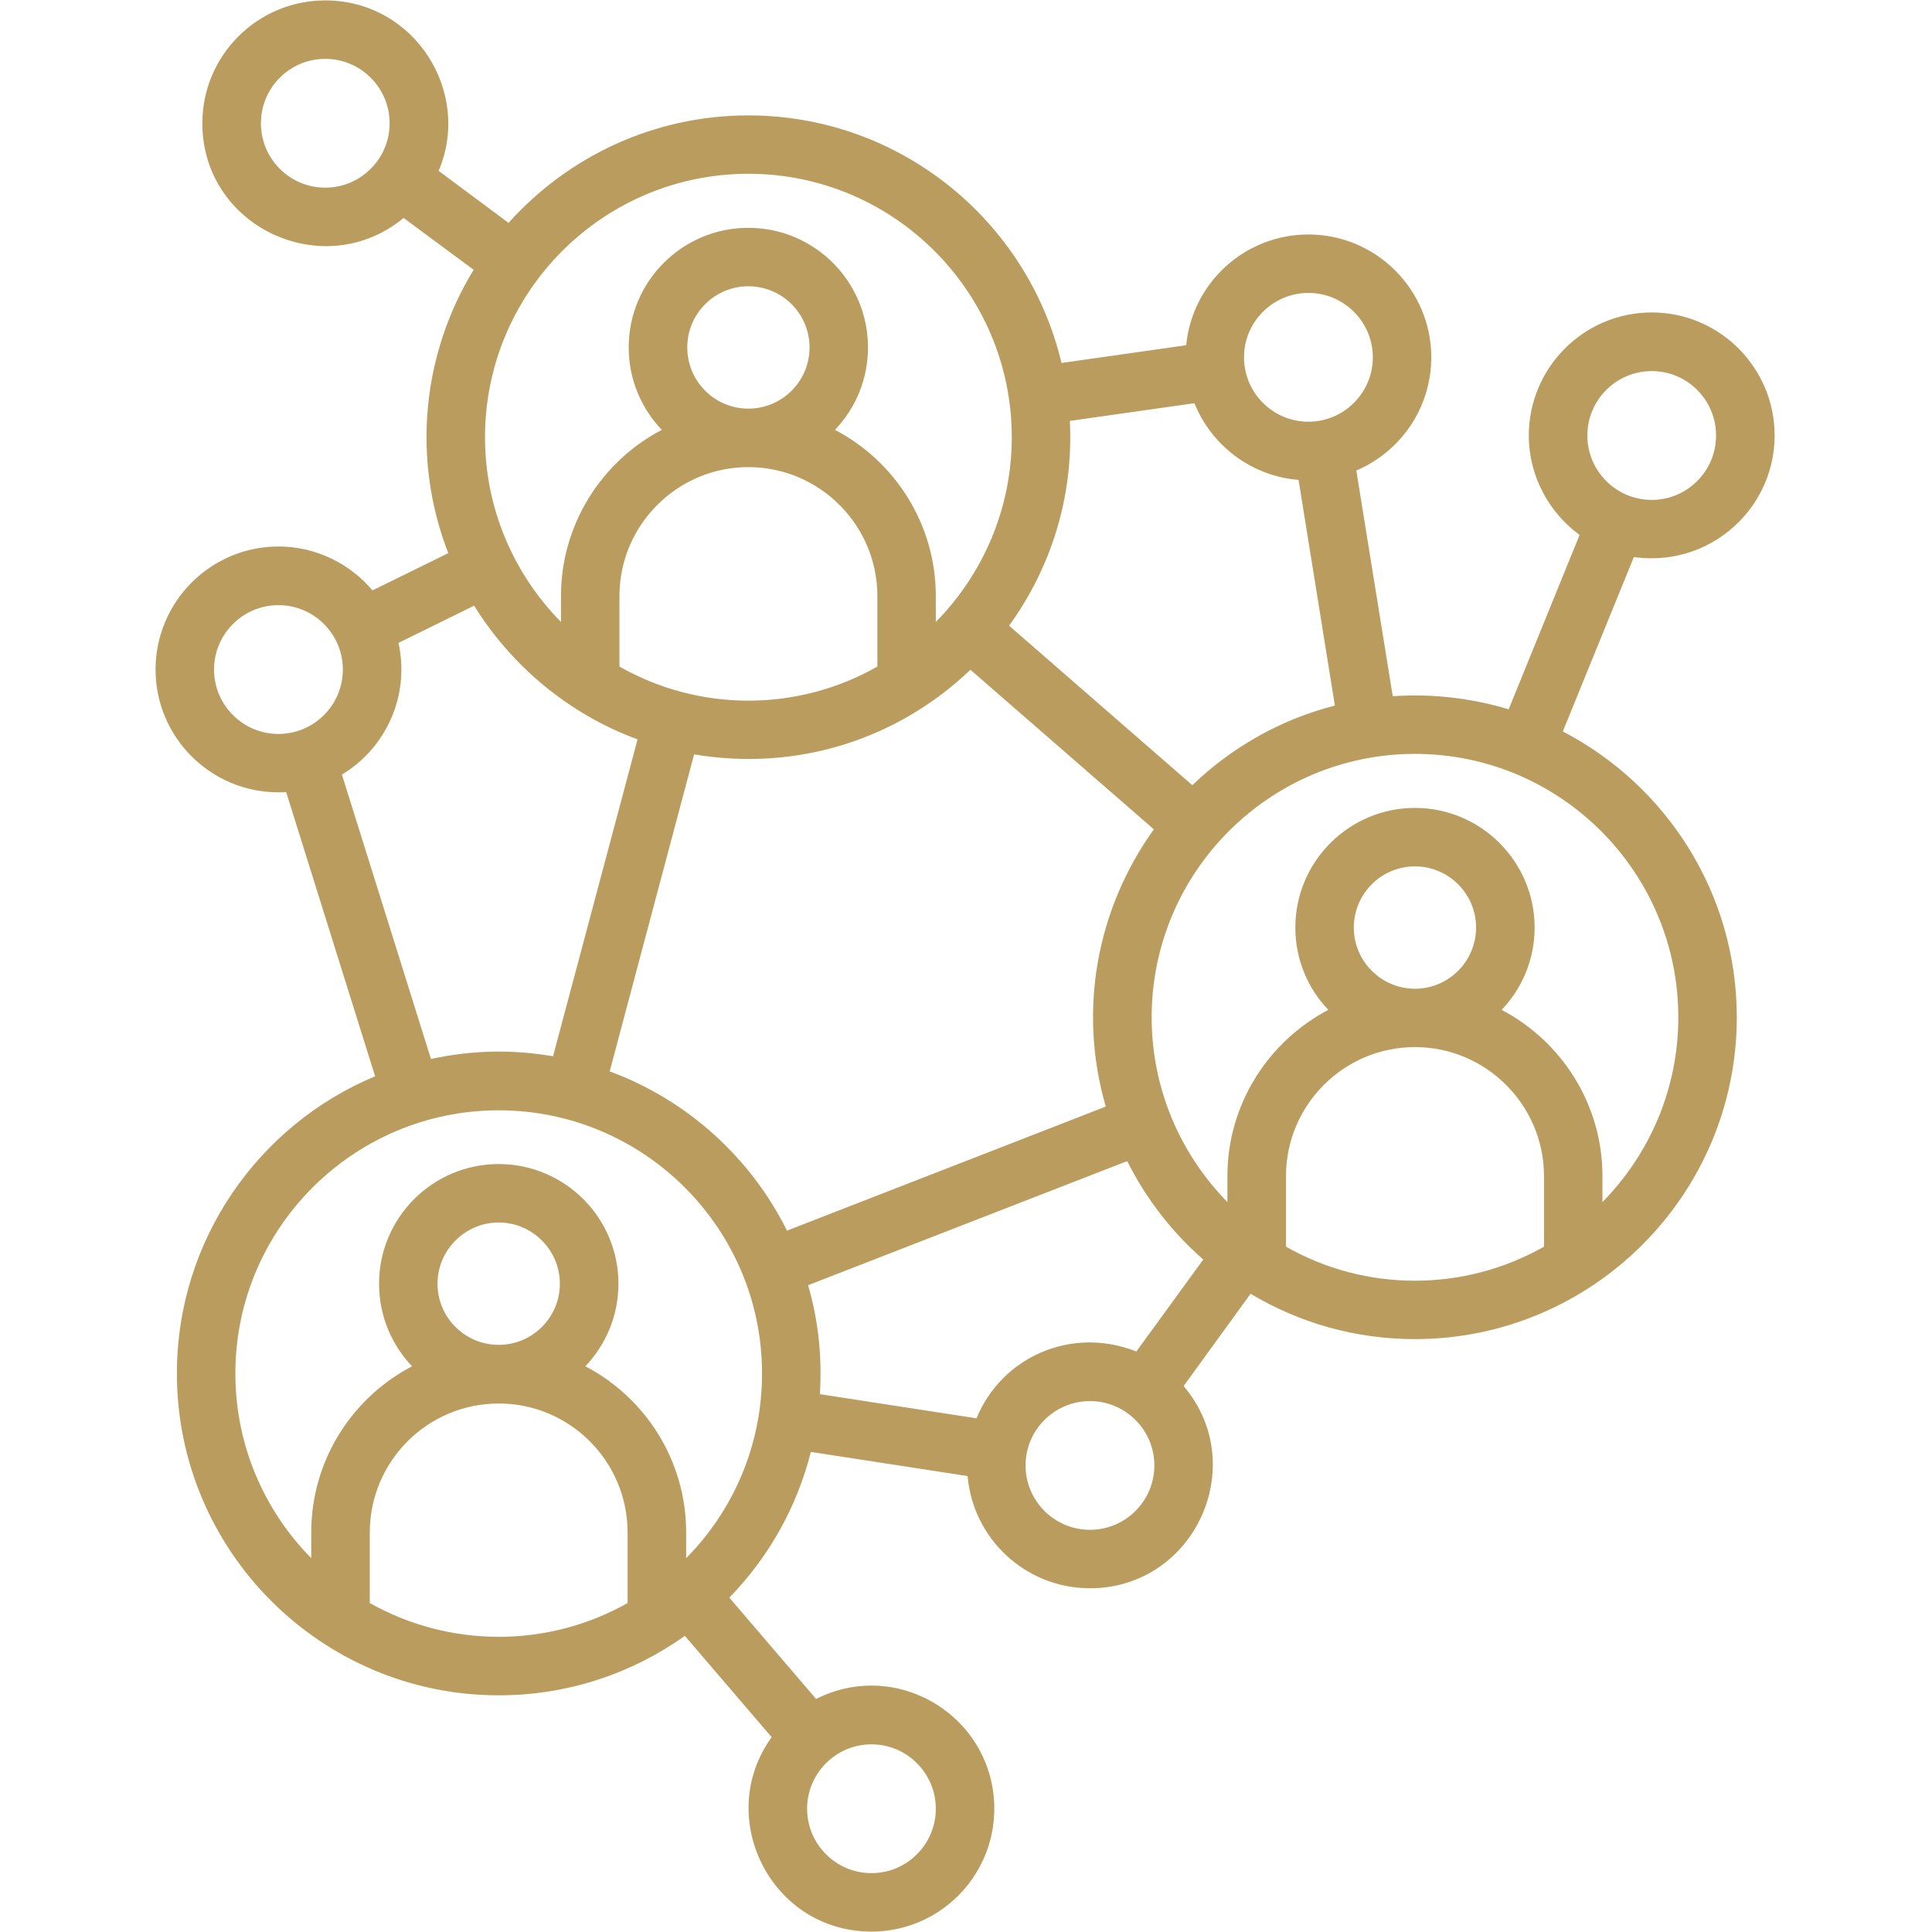 <?xml version="1.0" encoding="UTF-8"?> <svg xmlns="http://www.w3.org/2000/svg" xmlns:xlink="http://www.w3.org/1999/xlink" width="100" zoomAndPan="magnify" viewBox="0 0 75 75" height="100" preserveAspectRatio="xMidYMid meet" version="1.0"><defs><clipPath id="81cbb57485"><path d="M 6.047 0 L 69 0 L 69 75 L 6.047 75 Z M 6.047 0 " clip-rule="nonzero"></path></clipPath></defs><g clip-path="url(#81cbb57485)"><path fill="#ba9c5f" d="M 64.121 14.406 C 65.5 14.406 66.617 15.527 66.617 16.906 C 66.617 18.285 65.5 19.406 64.121 19.406 C 62.742 19.406 61.621 18.285 61.621 16.906 C 61.621 15.527 62.742 14.406 64.121 14.406 Z M 65.152 39.492 C 65.152 42.277 64.027 44.816 62.207 46.664 L 62.207 45.656 C 62.207 42.863 60.617 40.422 58.293 39.203 C 59.086 38.371 59.574 37.25 59.574 36.008 C 59.574 33.449 57.488 31.363 54.93 31.363 C 52.367 31.363 50.285 33.449 50.285 36.008 C 50.285 37.25 50.77 38.371 51.566 39.203 C 49.242 40.422 47.648 42.863 47.648 45.656 L 47.648 46.664 C 45.832 44.816 44.707 42.277 44.707 39.492 C 44.707 33.852 49.293 29.266 54.93 29.266 C 60.566 29.266 65.152 33.852 65.152 39.492 Z M 52.555 36.008 C 52.555 37.316 53.621 38.383 54.93 38.383 C 56.234 38.383 57.301 37.316 57.301 36.008 C 57.301 34.695 56.234 33.633 54.93 33.633 C 53.621 33.633 52.555 34.695 52.555 36.008 Z M 49.922 48.395 C 53.02 50.16 56.836 50.156 59.938 48.395 L 59.938 45.656 C 59.938 42.898 57.688 40.648 54.93 40.648 C 52.164 40.648 49.922 42.898 49.922 45.656 Z M 44.113 52.465 L 46.711 48.895 C 45.496 47.832 44.484 46.527 43.758 45.074 L 31.371 49.891 C 31.773 51.293 31.914 52.641 31.828 54.121 L 37.906 55.059 C 38.902 52.656 41.613 51.473 44.113 52.465 Z M 42.312 59.387 C 40.934 59.387 39.812 58.266 39.812 56.887 C 39.812 55.508 40.934 54.391 42.312 54.391 C 43.688 54.391 44.812 55.508 44.812 56.887 C 44.812 58.266 43.691 59.387 42.312 59.387 Z M 26.637 60.488 L 26.637 59.492 C 26.637 56.688 25.047 54.254 22.723 53.039 C 23.516 52.207 24.008 51.078 24.008 49.832 C 24.008 47.273 21.922 45.188 19.359 45.188 C 16.797 45.188 14.715 47.273 14.715 49.832 C 14.715 51.078 15.203 52.207 15.996 53.039 C 13.672 54.254 12.082 56.688 12.082 59.492 L 12.082 60.488 C 10.262 58.641 9.137 56.113 9.137 53.316 C 9.137 47.688 13.723 43.102 19.359 43.102 C 24.996 43.102 29.582 47.688 29.582 53.316 C 29.582 56.113 28.461 58.641 26.637 60.488 Z M 36.328 70.215 C 36.328 71.594 35.207 72.715 33.832 72.715 C 32.453 72.715 31.332 71.594 31.332 70.215 C 31.332 68.836 32.453 67.715 33.832 67.715 C 35.207 67.715 36.328 68.836 36.328 70.215 Z M 16.984 49.832 C 16.984 51.145 18.051 52.207 19.359 52.207 C 20.668 52.207 21.734 51.145 21.734 49.832 C 21.734 48.531 20.668 47.457 19.359 47.457 C 18.051 47.457 16.984 48.531 16.984 49.832 Z M 14.355 62.23 C 17.461 63.977 21.258 63.98 24.363 62.23 L 24.363 59.492 C 24.363 56.727 22.121 54.484 19.359 54.484 C 16.598 54.484 14.355 56.727 14.355 59.492 Z M 13.273 30.07 C 14.996 29.031 15.918 26.988 15.469 24.957 L 18.406 23.512 C 19.871 25.875 22.102 27.727 24.75 28.703 L 21.469 41.004 C 19.844 40.73 18.34 40.766 16.73 41.109 Z M 8.309 25.992 C 8.309 27.371 9.43 28.492 10.809 28.492 C 12.188 28.492 13.309 27.371 13.309 25.992 C 13.309 24.613 12.188 23.492 10.809 23.492 C 9.43 23.492 8.309 24.613 8.309 25.992 Z M 29.051 6.746 C 23.414 6.746 18.828 11.332 18.828 16.973 C 18.828 19.758 19.957 22.297 21.777 24.145 L 21.777 23.141 C 21.777 20.344 23.367 17.902 25.691 16.688 C 24.898 15.852 24.406 14.734 24.406 13.488 C 24.406 10.922 26.488 8.844 29.051 8.844 C 31.613 8.844 33.695 10.922 33.695 13.488 C 33.695 14.734 33.207 15.852 32.414 16.688 C 34.738 17.902 36.328 20.344 36.328 23.141 L 36.328 24.145 C 38.148 22.297 39.277 19.758 39.277 16.973 C 39.277 11.332 34.691 6.746 29.051 6.746 Z M 29.051 18.133 C 26.293 18.133 24.047 20.383 24.047 23.137 L 24.047 25.875 C 27.145 27.641 30.961 27.641 34.059 25.875 L 34.059 23.137 C 34.059 20.383 31.812 18.133 29.051 18.133 Z M 26.68 13.488 C 26.68 12.176 27.742 11.113 29.051 11.113 C 30.363 11.113 31.426 12.176 31.426 13.488 C 31.426 14.801 30.363 15.863 29.051 15.863 C 27.742 15.863 26.68 14.801 26.68 13.488 Z M 42.926 42.957 C 41.844 39.23 42.57 35.285 44.793 32.195 L 37.672 26 C 34.848 28.699 30.953 29.957 26.945 29.285 L 23.668 41.59 C 26.672 42.699 29.137 44.93 30.551 47.773 Z M 46.367 15.652 L 41.531 16.34 C 41.68 19.281 40.801 22.043 39.172 24.289 L 46.285 30.48 C 47.812 29.016 49.711 27.926 51.82 27.391 L 50.41 18.629 C 48.574 18.484 47.027 17.289 46.367 15.652 Z M 50.793 11.371 C 52.168 11.371 53.293 12.492 53.293 13.871 C 53.293 15.25 52.168 16.371 50.793 16.371 C 49.414 16.371 48.293 15.25 48.293 13.871 C 48.293 12.492 49.414 11.371 50.793 11.371 Z M 12.625 7.285 C 11.246 7.285 10.129 6.164 10.129 4.785 C 10.129 3.406 11.246 2.285 12.625 2.285 C 14.004 2.285 15.125 3.406 15.125 4.785 C 15.125 6.164 14.004 7.285 12.625 7.285 Z M 64.121 21.672 C 66.75 21.672 68.891 19.527 68.891 16.906 C 68.891 14.273 66.75 12.129 64.121 12.129 C 61.488 12.129 59.348 14.273 59.348 16.906 C 59.348 18.484 60.129 19.895 61.32 20.766 L 58.566 27.535 C 57.125 27.102 55.613 26.922 54.066 27.027 L 52.652 18.266 C 54.359 17.539 55.562 15.844 55.562 13.871 C 55.562 11.246 53.422 9.102 50.793 9.102 C 48.32 9.102 46.281 10.988 46.047 13.402 L 41.207 14.09 C 39.902 8.586 34.949 4.48 29.051 4.48 C 25.355 4.48 22.031 6.098 19.742 8.652 L 17.027 6.633 C 18.332 3.57 16.09 0.016 12.625 0.016 C 9.996 0.016 7.855 2.152 7.855 4.785 C 7.855 8.82 12.574 11.012 15.668 8.461 L 18.387 10.473 C 16.371 13.77 15.988 17.836 17.402 21.473 L 14.461 22.918 C 13.582 21.883 12.273 21.215 10.809 21.215 C 8.18 21.215 6.039 23.359 6.039 25.992 C 6.039 28.625 8.18 30.758 10.809 30.758 C 10.91 30.758 11.008 30.758 11.109 30.75 L 14.562 41.781 C 10.047 43.664 6.867 48.129 6.867 53.316 C 6.867 60.211 12.469 65.812 19.363 65.812 C 22.055 65.812 24.543 64.957 26.586 63.504 L 29.957 67.438 C 27.719 70.523 29.906 74.984 33.832 74.984 C 36.461 74.984 38.598 72.848 38.598 70.215 C 38.598 66.68 34.875 64.344 31.68 65.953 L 28.312 62.02 C 29.824 60.469 30.934 58.523 31.477 56.363 L 37.562 57.301 C 37.773 59.742 39.82 61.656 42.312 61.656 C 46.355 61.656 48.566 56.898 45.949 53.805 L 48.547 50.223 C 50.418 51.344 52.598 51.984 54.93 51.984 C 61.816 51.984 67.422 46.375 67.422 39.492 C 67.422 34.668 64.68 30.48 60.668 28.395 L 63.426 21.625 C 63.652 21.656 63.883 21.672 64.121 21.672 Z M 64.121 21.672 " fill-opacity="1" fill-rule="evenodd"></path></g></svg> 